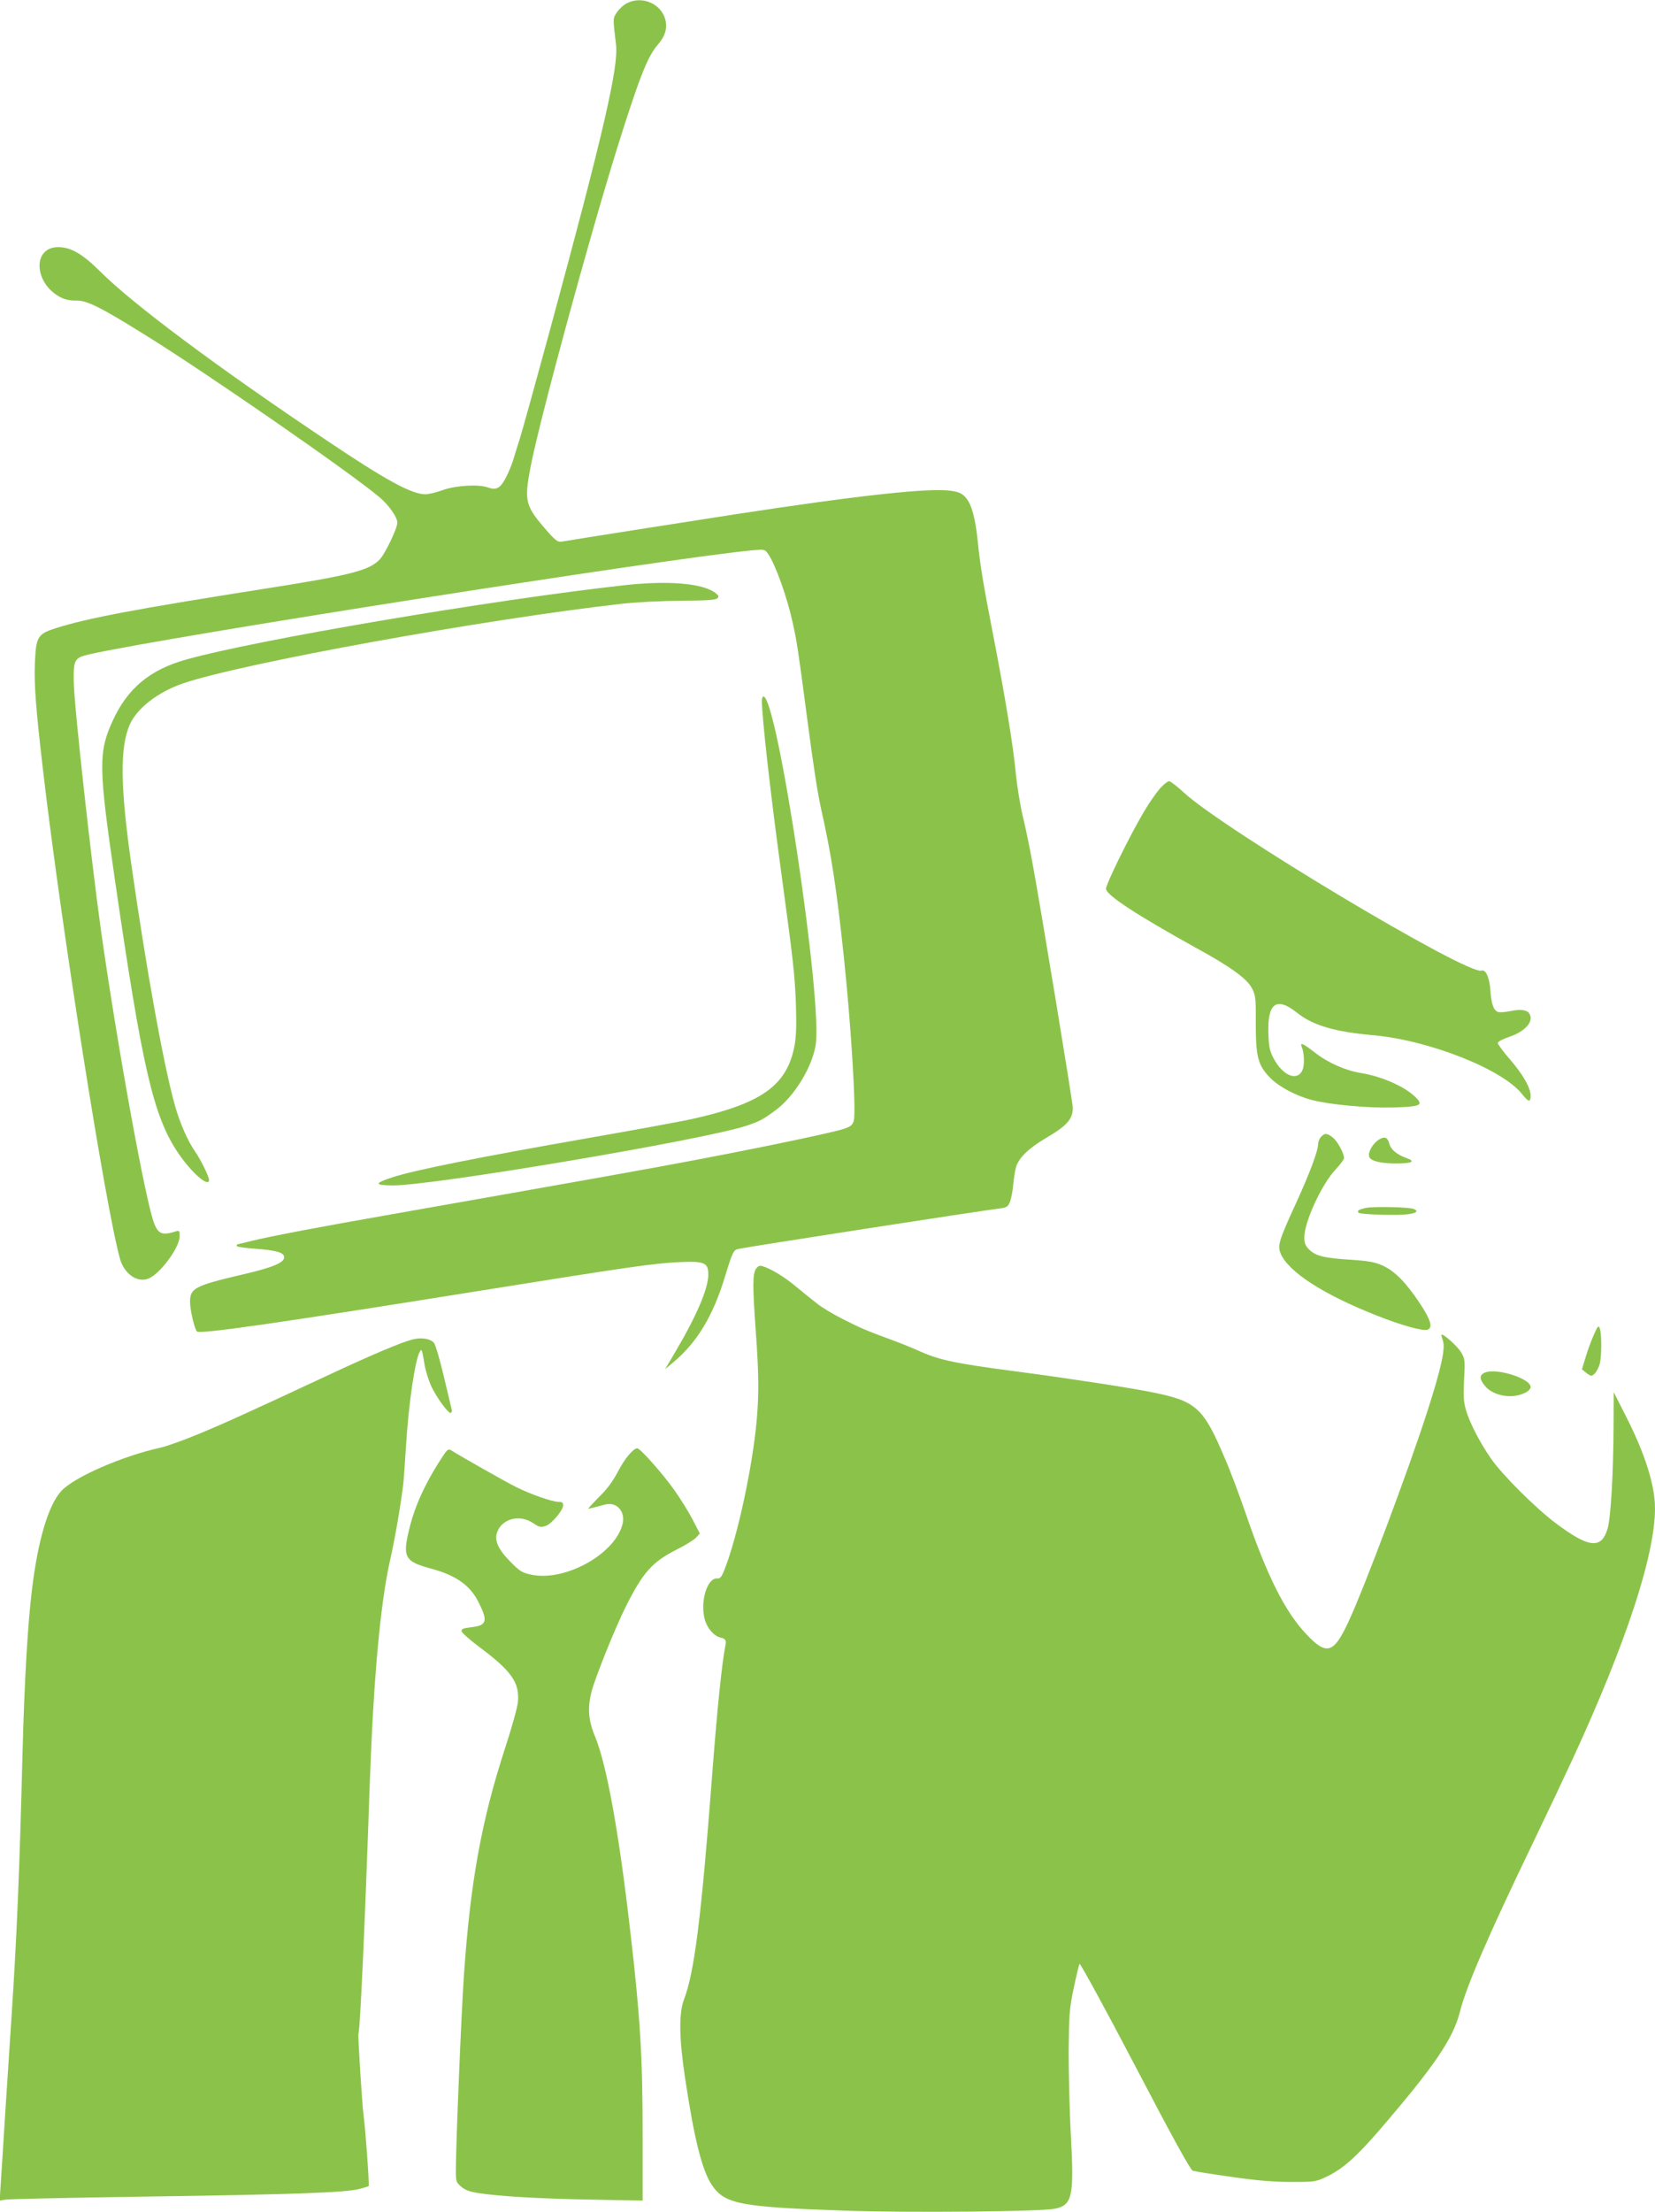 <?xml version="1.0" standalone="no"?>
<!DOCTYPE svg PUBLIC "-//W3C//DTD SVG 20010904//EN"
 "http://www.w3.org/TR/2001/REC-SVG-20010904/DTD/svg10.dtd">
<svg version="1.0" xmlns="http://www.w3.org/2000/svg"
 width="958pt" height="1280pt" viewBox="0 0 958 1280"
 preserveAspectRatio="xMidYMid meet">
<g transform="translate(0,1280) scale(0.1,-0.1)"
fill="#8bc34a" stroke="none">
<path d="M3630 12782 c-19 -9 -45 -33 -58 -52 -25 -37 -25 -31 -6 -189 15
-130 -75 -517 -380 -1641 -80 -294 -159 -580 -176 -635 -18 -55 -36 -116 -42
-135 -6 -19 -23 -61 -39 -92 -32 -63 -56 -76 -103 -59 -52 20 -184 13 -261
-14 -38 -14 -85 -25 -102 -25 -80 0 -229 81 -580 317 -627 420 -1115 784
-1305 974 -102 101 -168 139 -241 139 -152 0 -141 -211 15 -291 24 -12 55 -19
86 -18 62 3 144 -38 402 -199 354 -219 1197 -803 1358 -940 54 -46 102 -115
102 -146 0 -33 -71 -181 -102 -213 -62 -65 -170 -92 -689 -173 -717 -113
-1002 -166 -1187 -225 -104 -33 -114 -50 -120 -202 -5 -125 5 -260 48 -628
106 -906 362 -2528 445 -2820 24 -84 96 -136 159 -115 68 22 186 180 186 248
0 31 -2 34 -23 27 -75 -24 -99 -16 -123 42 -49 117 -214 1026 -309 1696 -59
424 -157 1314 -158 1442 -2 129 4 139 90 159 444 100 3352 556 3839 602 70 6
71 6 91 -22 42 -62 109 -248 141 -395 25 -113 31 -150 82 -539 42 -319 62
-444 84 -545 59 -263 89 -459 131 -856 42 -400 72 -891 57 -944 -7 -24 -17
-33 -58 -47 -64 -21 -449 -102 -844 -177 -284 -54 -553 -102 -1767 -316 -434
-76 -706 -128 -817 -155 -43 -11 -80 -20 -82 -20 -2 0 -4 -4 -4 -9 0 -5 46
-12 103 -16 125 -9 172 -22 172 -50 0 -31 -69 -60 -244 -100 -273 -64 -301
-79 -301 -157 0 -48 26 -158 40 -172 17 -17 487 51 1635 235 868 139 1001 158
1152 166 151 7 173 -2 173 -72 0 -80 -67 -237 -189 -444 l-61 -103 49 41 c135
113 227 265 295 486 48 157 51 162 83 169 59 13 1411 222 1497 232 54 6 59 10
72 39 7 18 16 63 19 101 4 38 11 84 17 103 16 52 73 107 167 163 127 74 161
112 161 178 0 30 -185 1155 -235 1425 -14 77 -38 194 -54 260 -16 66 -34 179
-41 250 -14 153 -61 440 -130 795 -62 320 -76 408 -90 545 -14 137 -35 215
-69 255 -21 24 -38 33 -84 40 -120 19 -522 -24 -1247 -135 -209 -32 -953 -149
-1010 -159 -22 -4 -37 8 -98 79 -111 129 -118 159 -81 352 51 267 335 1311
499 1838 127 407 178 537 235 603 46 53 59 98 46 150 -25 91 -134 138 -221 94z"/>
<path d="M3615 9414 c-768 -85 -2136 -317 -2537 -430 -210 -59 -339 -166 -425
-353 -84 -183 -83 -268 12 -921 159 -1094 223 -1371 368 -1584 76 -112 177
-200 177 -153 0 19 -46 113 -80 163 -43 62 -85 157 -115 259 -65 225 -168 794
-255 1405 -64 449 -66 674 -10 805 41 96 164 191 310 241 349 118 1741 370
2535 460 85 10 235 17 347 18 148 1 200 4 210 14 11 11 9 16 -12 32 -73 55
-272 72 -525 44z"/>
<path d="M4410 8743 c1 -97 49 -528 111 -982 72 -532 79 -594 86 -767 4 -120
2 -191 -7 -240 -43 -233 -186 -337 -590 -428 -63 -14 -335 -64 -605 -111 -629
-110 -1004 -185 -1130 -226 -109 -35 -110 -47 -4 -48 223 -3 1800 263 2049
345 80 27 98 37 172 92 106 79 207 244 229 372 44 246 -222 2020 -302 2020 -5
0 -9 -12 -9 -27z"/>
<path d="M6713 8236 c-21 -24 -62 -83 -91 -132 -83 -140 -223 -425 -220 -448
6 -38 181 -152 515 -337 210 -115 302 -182 331 -239 20 -40 22 -58 21 -200 0
-192 12 -241 78 -311 52 -55 152 -109 248 -134 106 -27 321 -47 467 -43 152 4
175 12 142 49 -57 65 -196 129 -324 150 -90 14 -194 60 -269 119 -68 53 -88
61 -76 33 15 -36 17 -103 5 -133 -28 -68 -111 -37 -165 61 -25 47 -30 66 -33
149 -6 177 47 215 166 120 92 -73 216 -110 442 -130 323 -29 747 -197 860
-340 38 -48 50 -50 50 -10 0 46 -43 121 -120 211 -39 44 -70 87 -70 94 0 8 29
23 65 35 95 32 147 92 117 136 -13 21 -52 26 -107 14 -30 -6 -63 -9 -74 -5
-25 8 -39 46 -44 127 -5 71 -27 121 -51 112 -77 -30 -1490 815 -1723 1030 -39
36 -78 66 -86 66 -8 0 -33 -20 -54 -44z"/>
<path d="M7647 6222 c-10 -10 -17 -29 -17 -41 0 -39 -48 -169 -130 -347 -97
-212 -106 -241 -87 -287 45 -106 245 -236 554 -358 143 -57 268 -92 295 -83
34 10 21 56 -44 154 -80 120 -144 185 -214 217 -47 21 -80 27 -186 34 -156 10
-202 22 -240 59 -22 22 -28 38 -28 70 0 90 101 309 182 394 26 28 48 57 48 66
-1 29 -38 97 -65 118 -34 27 -47 27 -68 4z"/>
<path d="M7985 6208 c-38 -22 -69 -76 -59 -102 9 -24 67 -38 155 -38 93 0 116
12 61 31 -57 21 -91 49 -100 84 -9 35 -26 43 -57 25z"/>
<path d="M7907 5811 c-41 -9 -54 -17 -43 -28 10 -11 236 -17 291 -8 47 7 57
18 28 30 -27 11 -232 15 -276 6z"/>
<path d="M4376 5458 c-20 -29 -20 -101 -1 -363 17 -237 19 -359 5 -515 -24
-267 -111 -670 -184 -856 -18 -47 -27 -59 -43 -57 -59 6 -102 -134 -73 -239
14 -50 54 -95 90 -103 28 -6 35 -16 30 -40 -22 -111 -49 -376 -80 -785 -61
-797 -101 -1115 -161 -1270 -30 -78 -28 -225 6 -450 53 -355 99 -538 155 -622
75 -111 161 -128 770 -149 358 -13 1133 -6 1215 11 102 20 113 70 94 420 -8
140 -13 361 -13 490 2 213 4 247 29 365 15 72 30 135 34 142 3 6 148 -258 321
-589 220 -421 320 -602 334 -608 12 -4 113 -20 226 -36 147 -21 244 -29 345
-29 136 0 142 1 205 31 91 43 171 114 303 267 320 371 429 532 468 687 36 144
162 437 424 980 81 168 185 388 232 490 307 667 473 1172 473 1443 0 132 -57
314 -168 532 l-71 140 -1 -195 c-1 -279 -16 -535 -35 -597 -36 -118 -108 -110
-300 34 -117 88 -308 278 -374 373 -64 92 -124 207 -146 284 -13 46 -15 80
-10 174 6 110 5 119 -17 157 -21 35 -105 111 -114 102 -2 -2 2 -17 8 -34 16
-43 -9 -158 -89 -407 -108 -337 -367 -1027 -458 -1221 -85 -183 -126 -195
-242 -72 -125 132 -227 335 -353 702 -34 99 -86 239 -117 310 -127 301 -166
337 -423 389 -133 27 -507 84 -790 121 -344 45 -439 65 -548 113 -48 22 -121
51 -162 66 -160 59 -188 71 -290 123 -58 29 -126 70 -151 91 -26 20 -82 65
-124 100 -72 59 -141 100 -192 116 -16 5 -25 1 -37 -16z"/>
<path d="M9227 5079 c-14 -31 -36 -89 -48 -130 l-22 -72 23 -19 c12 -10 26
-18 30 -18 17 0 39 31 50 68 12 44 12 178 0 207 -7 17 -12 12 -33 -36z"/>
<path d="M2389 5050 c-64 -16 -232 -87 -466 -196 -493 -230 -614 -285 -768
-349 -88 -37 -189 -73 -225 -81 -223 -49 -504 -172 -576 -252 -74 -82 -134
-283 -168 -562 -26 -207 -45 -543 -56 -965 -17 -679 -33 -1059 -65 -1540 -8
-121 -24 -362 -35 -535 -11 -173 -22 -357 -26 -409 l-6 -94 37 6 c20 3 377 11
793 17 844 12 1171 23 1250 44 29 7 54 15 56 17 5 4 -19 338 -29 404 -9 68
-34 465 -30 478 10 28 38 645 65 1437 22 615 61 1051 119 1307 26 114 59 304
75 433 3 25 10 124 16 220 15 247 52 499 80 549 11 20 13 13 28 -77 6 -35 23
-88 37 -120 31 -67 102 -165 115 -157 5 3 7 11 5 18 -2 7 -22 92 -45 189 -23
98 -49 187 -58 198 -20 24 -72 33 -123 20z"/>
<path d="M8598 4859 c-37 -14 -36 -40 2 -83 36 -40 108 -62 173 -52 49 8 87
30 87 51 0 48 -193 110 -262 84z"/>
<path d="M2536 4332 c-78 -124 -133 -246 -162 -359 -47 -186 -37 -207 131
-252 134 -37 216 -95 262 -186 59 -114 52 -140 -37 -150 -49 -6 -60 -10 -58
-24 2 -9 48 -50 103 -91 186 -139 233 -205 223 -318 -3 -31 -37 -154 -76 -272
-136 -419 -200 -774 -237 -1315 -15 -222 -45 -948 -46 -1105 -1 -82 0 -86 29
-111 22 -20 49 -30 98 -38 124 -19 334 -32 647 -38 l307 -6 0 379 c0 452 -14
685 -71 1174 -66 577 -137 968 -204 1131 -40 96 -45 166 -20 264 22 83 137
369 198 490 98 196 153 258 294 329 49 24 98 55 111 68 l23 25 -41 79 c-22 43
-71 122 -108 174 -65 92 -196 240 -213 240 -23 0 -74 -61 -111 -133 -30 -57
-63 -103 -111 -149 -37 -38 -65 -68 -62 -68 3 0 32 7 65 16 48 14 64 15 89 5
36 -16 55 -58 46 -103 -37 -176 -333 -342 -531 -299 -52 11 -66 20 -121 76
-72 73 -94 125 -73 175 31 75 131 98 206 47 36 -24 44 -26 73 -16 35 12 101
91 101 120 0 14 -7 19 -26 19 -37 0 -163 44 -247 86 -67 34 -325 180 -373 211
-21 13 -24 10 -78 -75z"/>
</g>
</svg>
